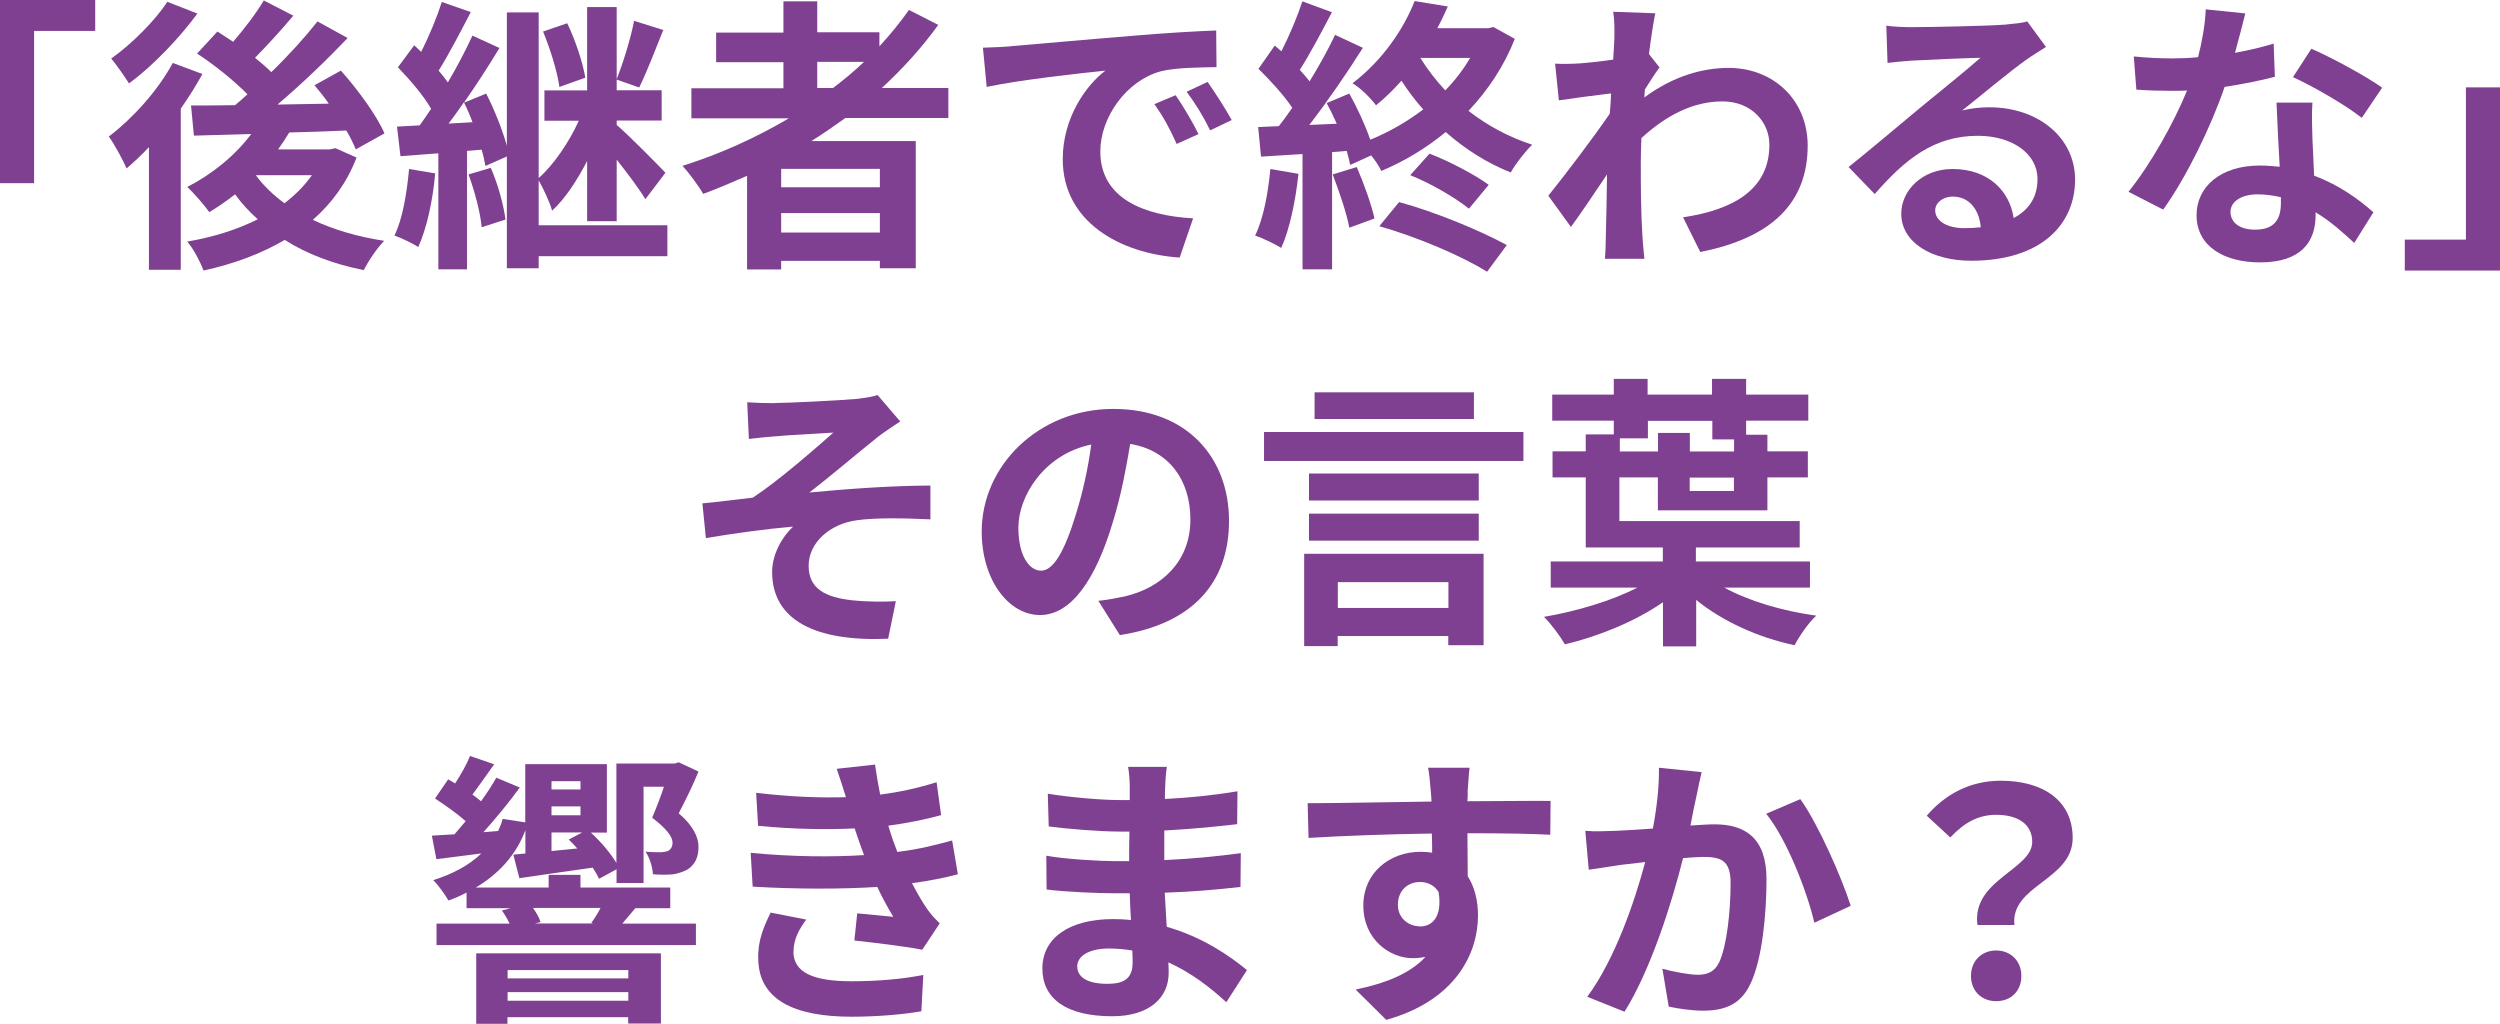 <?xml version="1.0" encoding="UTF-8"?>
<svg id="_レイヤー_2" data-name="レイヤー 2" xmlns="http://www.w3.org/2000/svg" width="165.68" height="67.86" viewBox="0 0 165.68 67.86">
  <defs>
    <style>
      .cls-1 {
        fill: #804091;
      }
    </style>
  </defs>
  <g id="_レイヤー_3" data-name="レイヤー 3">
    <g>
      <path class="cls-1" d="M6.31,0v2.05H2.26v10.09H0V0h6.31Z"/>
      <path class="cls-1" d="M13.42,4.9c-.42.76-.91,1.54-1.44,2.3v10.68h-2.11v-8.13c-.49.53-.99.99-1.48,1.41-.21-.49-.82-1.63-1.18-2.11,1.58-1.2,3.25-3.04,4.24-4.88l1.98.74ZM13.09.89c-1.2,1.63-2.96,3.48-4.54,4.64-.29-.46-.84-1.25-1.18-1.65,1.35-.95,2.92-2.53,3.72-3.76l1.99.78ZM23.62,10.47c-.65,1.67-1.65,3.02-2.89,4.1,1.37.65,2.96,1.12,4.73,1.39-.47.48-1.06,1.35-1.35,1.94-2.01-.4-3.76-1.06-5.24-2-1.58.93-3.42,1.6-5.38,2.03-.21-.57-.68-1.46-1.08-1.92,1.69-.29,3.29-.78,4.67-1.48-.55-.49-1.06-1.04-1.5-1.65-.57.44-1.14.84-1.71,1.18-.3-.44-1.03-1.27-1.46-1.67,1.61-.82,3.17-2.07,4.24-3.51l-3.8.11-.19-2c.85,0,1.84,0,2.92-.02.27-.23.55-.47.82-.72-.87-.89-2.2-1.96-3.34-2.7l1.35-1.46c.32.21.68.44,1.04.68.74-.86,1.54-1.9,2.03-2.74l1.96,1.01c-.82.97-1.75,1.99-2.54,2.79.4.32.78.65,1.08.95,1.16-1.12,2.24-2.32,3.06-3.36l2,1.1c-1.37,1.44-3.06,3.06-4.65,4.41l3.4-.06c-.3-.44-.63-.84-.95-1.22l1.75-.97c1.1,1.23,2.36,2.94,2.89,4.16l-1.9,1.06c-.15-.36-.36-.8-.63-1.25-1.25.06-2.55.1-3.78.13-.23.38-.48.76-.74,1.12h3.44l.36-.08,1.41.63ZM16.97,11.63c.49.68,1.14,1.29,1.88,1.84.72-.55,1.33-1.16,1.82-1.86h-3.69l-.02.02Z"/>
      <path class="cls-1" d="M28.84,11.49c-.15,1.8-.57,3.67-1.12,4.88-.36-.23-1.14-.61-1.58-.76.55-1.12.82-2.81.97-4.41l1.73.29ZM44.23,16.98h-8.53v.8h-2.11v-7.41l-1.42.63c-.06-.32-.13-.68-.25-1.08l-.97.08v7.85h-1.9v-7.69l-2.51.19-.23-1.96c.46-.02.95-.06,1.5-.08.25-.34.51-.72.76-1.1-.49-.87-1.42-1.94-2.2-2.75l1.08-1.46c.15.13.3.29.46.44.53-1.04,1.06-2.34,1.37-3.31l1.92.67c-.68,1.31-1.46,2.81-2.13,3.88.23.27.44.53.61.78.63-1.06,1.2-2.17,1.63-3.1l1.79.82c-.7,1.16-1.52,2.43-2.36,3.63l1.48-.61c.55,1.08,1.08,2.41,1.37,3.46V.82h2.11v10.98c1.01-.89,2.03-2.41,2.66-3.8h-2.28v-2.01h2.83V.47h1.96v5.51h2.98v2.01h-2.98v.29c.82.7,2.77,2.68,3.23,3.17l-1.33,1.75c-.4-.67-1.18-1.71-1.9-2.62v4.08h-1.96v-3.99c-.67,1.29-1.46,2.51-2.32,3.29-.17-.59-.57-1.44-.89-2.01v2.98h8.53v2.05ZM31.31,8.09c-.17-.46-.36-.91-.57-1.31-.34.49-.67.97-1.01,1.41l1.58-.09ZM32.53,11.13c.47,1.08.85,2.47.97,3.42l-1.58.51c-.08-.95-.46-2.38-.87-3.5l1.48-.44ZM37.07,5.76c-.13-1.01-.61-2.53-1.08-3.67l1.6-.55c.55,1.14,1.03,2.6,1.2,3.61l-1.71.61ZM43.96,1.98c-.53,1.33-1.12,2.85-1.6,3.82l-1.5-.53c.42-1.06.95-2.74,1.16-3.89l1.94.61Z"/>
      <path class="cls-1" d="M56.01,7.83c-.74.53-1.46,1.03-2.24,1.52h6.92v8.43h-2.38v-.49h-6.54v.57h-2.26v-6.21c-.95.42-1.94.84-2.91,1.2-.27-.49-.95-1.41-1.37-1.86,2.49-.78,4.86-1.86,7.05-3.15h-6.46v-1.99h6.1v-1.73h-4.46v-1.96h4.46V.09h2.24v2.05h4.12v.93c.72-.78,1.37-1.58,1.96-2.41l1.94.99c-1.08,1.5-2.36,2.91-3.74,4.18h4.41v1.99h-6.84ZM58.31,11.19h-6.54v1.22h6.54v-1.22ZM58.31,15.41v-1.29h-6.54v1.29h6.54ZM54.17,5.83h1.04c.72-.55,1.41-1.12,2.05-1.73h-3.1v1.73Z"/>
      <path class="cls-1" d="M67.01,3.06c1.6-.13,4.73-.42,8.21-.7,1.96-.17,4.03-.29,5.38-.34l.02,2.43c-1.03.02-2.66.02-3.67.27-2.3.61-4.03,3.06-4.03,5.32,0,3.13,2.92,4.25,6.15,4.43l-.89,2.6c-3.99-.27-7.75-2.39-7.75-6.52,0-2.74,1.54-4.9,2.83-5.87-1.79.19-5.66.61-7.87,1.08l-.25-2.6c.76-.02,1.5-.06,1.86-.09ZM79.42,8.89l-1.44.65c-.47-1.04-.87-1.79-1.48-2.64l1.41-.59c.48.68,1.16,1.84,1.52,2.58ZM81.62,7.96l-1.42.68c-.51-1.03-.95-1.73-1.56-2.56l1.39-.65c.47.67,1.2,1.79,1.6,2.53Z"/>
      <path class="cls-1" d="M86.05,11.53c-.19,1.79-.59,3.69-1.14,4.9-.4-.25-1.23-.65-1.73-.82.55-1.12.86-2.81,1.01-4.41l1.86.32ZM100.38,2.6c-.72,1.82-1.79,3.4-3.06,4.75,1.25.97,2.7,1.75,4.22,2.24-.47.46-1.12,1.29-1.42,1.84-1.58-.63-3.02-1.54-4.31-2.68-1.33,1.1-2.79,1.96-4.27,2.58-.13-.29-.38-.67-.67-1.03l-1.39.63c-.06-.27-.13-.59-.23-.93l-.97.08v7.77h-1.96v-7.64l-2.75.17-.19-1.96,1.37-.06c.29-.36.59-.78.89-1.22-.55-.82-1.46-1.82-2.24-2.58l1.08-1.54c.13.11.29.25.44.38.53-1.04,1.06-2.3,1.39-3.31l1.96.72c-.68,1.29-1.44,2.75-2.13,3.82.25.27.46.53.65.76.65-1.06,1.25-2.15,1.69-3.08l1.84.86c-1.04,1.65-2.36,3.57-3.55,5.11l1.82-.08c-.21-.47-.44-.95-.67-1.37l1.5-.63c.53.95,1.06,2.09,1.39,3.06,1.25-.51,2.45-1.2,3.51-2.01-.53-.59-1.01-1.23-1.44-1.9-.51.57-1.06,1.12-1.69,1.63-.34-.47-1.06-1.18-1.56-1.46,2.07-1.58,3.42-3.67,4.12-5.45l2.2.36c-.21.47-.44.97-.7,1.44h3.38l.34-.08,1.41.78ZM89.91,11.06c.47,1.08.97,2.47,1.18,3.42l-1.67.61c-.17-.95-.67-2.41-1.1-3.53l1.6-.49ZM92.72,13.39c2.45.67,5.39,1.9,7.14,2.85l-1.31,1.77c-1.65-1.04-4.67-2.32-7.14-3.02l1.31-1.6ZM94.73,10.18c1.37.53,3,1.39,3.93,2.07l-1.31,1.58c-.89-.72-2.55-1.69-3.89-2.22l1.27-1.42ZM94.13,3.84c.46.74,1.01,1.46,1.65,2.15.65-.66,1.2-1.39,1.65-2.15h-3.31Z"/>
      <path class="cls-1" d="M106.93.78l2.77.1c-.11.53-.27,1.5-.42,2.7l.7.89c-.27.34-.65.97-.97,1.46-.02.17-.02.36-.04.53,1.92-1.42,3.88-1.96,5.59-1.96,2.92,0,5.22,2.07,5.24,5.13,0,3.84-2.41,6.14-7.12,7.07l-1.14-2.3c3.34-.49,5.74-1.86,5.72-4.83,0-1.48-1.2-2.85-3.1-2.85-2.01,0-3.78.97-5.38,2.43-.02.55-.04,1.1-.04,1.6,0,1.56,0,3.15.11,4.94.02.34.08,1.03.13,1.46h-2.62c.04-.42.06-1.1.06-1.41.04-1.48.06-2.58.08-4.18-.8,1.2-1.73,2.58-2.39,3.48l-1.5-2.07c1.08-1.33,2.98-3.84,4.07-5.43.04-.44.08-.89.09-1.35-.93.11-2.39.3-3.46.46l-.25-2.43c.55.02.99.02,1.65-.02.55-.04,1.39-.13,2.2-.25.04-.72.08-1.25.08-1.46,0-.55.02-1.12-.08-1.71Z"/>
      <path class="cls-1" d="M126.75,1.8c1.01,0,5.07-.08,6.16-.17.78-.08,1.22-.13,1.44-.21l1.24,1.69c-.44.29-.89.55-1.33.87-1.03.72-3.02,2.39-4.22,3.34.63-.15,1.2-.21,1.8-.21,3.23,0,5.68,2.01,5.68,4.79,0,3-2.28,5.38-6.88,5.38-2.64,0-4.64-1.22-4.64-3.12,0-1.54,1.39-2.96,3.4-2.96,2.36,0,3.78,1.44,4.05,3.25,1.04-.55,1.58-1.42,1.58-2.58,0-1.71-1.71-2.87-3.95-2.87-2.91,0-4.81,1.54-6.84,3.86l-1.73-1.79c1.35-1.08,3.65-3.02,4.77-3.95,1.06-.87,3.04-2.47,3.97-3.29-.97.02-3.59.13-4.6.19-.51.04-1.12.09-1.56.15l-.08-2.47c.53.08,1.2.1,1.73.1ZM130.17,15.12c.4,0,.76-.02,1.1-.06-.11-1.23-.82-2.03-1.84-2.03-.72,0-1.18.44-1.18.91,0,.7.78,1.18,1.92,1.18Z"/>
      <path class="cls-1" d="M148.12,3.5c.93-.17,1.82-.38,2.56-.61l.08,2.2c-.87.23-2.05.47-3.33.67-.91,2.66-2.53,5.98-4.07,8.13l-2.3-1.18c1.5-1.86,3.04-4.65,3.88-6.71-.34.02-.67.02-.99.02-.78,0-1.56-.02-2.37-.08l-.17-2.2c.82.09,1.82.13,2.53.13.57,0,1.14-.02,1.73-.08.27-1.04.47-2.18.51-3.17l2.62.27c-.15.61-.4,1.58-.68,2.6ZM153.25,9.23c.02.55.08,1.46.11,2.41,1.63.61,2.96,1.56,3.93,2.43l-1.27,2.03c-.67-.61-1.52-1.41-2.56-2.03v.19c0,1.77-.97,3.13-3.67,3.13-2.36,0-4.22-1.04-4.22-3.13,0-1.86,1.56-3.29,4.2-3.29.46,0,.87.04,1.31.08-.08-1.41-.17-3.1-.21-4.25h2.38c-.06.8-.02,1.6,0,2.43ZM149.45,15.22c1.31,0,1.71-.72,1.71-1.77v-.38c-.49-.11-1.01-.19-1.54-.19-1.1,0-1.8.49-1.8,1.16,0,.7.59,1.18,1.63,1.18ZM151.96,5.11l1.22-1.88c1.37.59,3.72,1.88,4.69,2.58l-1.35,2c-1.1-.87-3.27-2.11-4.56-2.7Z"/>
      <path class="cls-1" d="M159.37,17.93v-2.05h4.05V5.79h2.26v12.14h-6.31Z"/>
      <path class="cls-1" d="M51.3,26.71c.82,0,4.39-.17,5.55-.28.61-.08,1.04-.15,1.31-.25l1.5,1.75c-.4.27-1.1.72-1.5,1.04-1.35,1.08-3.21,2.66-4.52,3.67,2.55-.25,5.7-.46,8.02-.46v2.24c-1.82-.09-3.72-.11-4.88.06-1.75.23-3.19,1.46-3.19,3.02s1.18,2.09,2.87,2.28c1.06.11,2.18.11,2.91.06l-.51,2.49c-4.86.21-7.69-1.25-7.69-4.43,0-1.16.67-2.34,1.39-3-1.75.15-3.88.44-5.78.76l-.23-2.3c1.01-.09,2.34-.27,3.34-.38,1.69-1.1,4.16-3.27,5.34-4.31-.78.06-3.12.17-3.89.25-.48.04-1.1.09-1.71.17l-.11-2.43c.61.04,1.16.06,1.8.06Z"/>
      <path class="cls-1" d="M74.21,42.08l-1.42-2.26c.72-.08,1.25-.19,1.77-.3,2.43-.57,4.33-2.32,4.33-5.09,0-2.62-1.42-4.58-3.99-5.01-.27,1.61-.59,3.36-1.14,5.15-1.14,3.84-2.77,6.19-4.84,6.19s-3.86-2.32-3.86-5.53c0-4.39,3.8-8.13,8.72-8.13s7.67,3.27,7.67,7.41-2.45,6.84-7.24,7.58ZM68.99,37.82c.8,0,1.54-1.2,2.32-3.76.44-1.41.8-3.02,1.01-4.6-3.13.65-4.83,3.42-4.83,5.51,0,1.92.76,2.85,1.5,2.85Z"/>
      <path class="cls-1" d="M100.96,28.63v1.92h-17.19v-1.92h17.19ZM86.43,36.7h11.89v6.06h-2.34v-.61h-7.33v.67h-2.22v-6.12ZM98,33.17h-11.25v-1.79h11.25v1.79ZM86.75,34.04h11.25v1.79h-11.25v-1.79ZM97.68,27.77h-10.56v-1.77h10.56v1.77ZM88.66,38.58v1.71h7.33v-1.71h-7.33Z"/>
      <path class="cls-1" d="M114.27,38.94c1.62.89,3.88,1.56,6.1,1.86-.51.46-1.12,1.35-1.44,1.96-2.41-.51-4.77-1.58-6.52-3v3.08h-2.2v-2.93c-1.8,1.25-4.24,2.26-6.5,2.79-.32-.55-.93-1.37-1.39-1.82,2.13-.36,4.5-1.06,6.19-1.94h-5.74v-1.73h7.43v-.93h-5.11v-4.64h-2.2v-1.73h2.2v-1.12h1.86v-.91h-4.08v-1.73h4.08v-1.04h2.24v1.04h4.27v-1.04h2.26v1.04h4.12v1.73h-4.12v.93h1.41v1.1h2.68v1.73h-2.68v2.18h-7.26v-2.18h-2.55v2.89h11.95v1.75h-6.88v.93h7.56v1.73h-5.7ZM107.33,29.92h2.55v-1.23h2.11v1.23h2.93v-.8h-1.44v-1.23h-4.27v1.16h-1.86v.87ZM114.91,31.65h-2.93v.89h2.93v-.89Z"/>
      <path class="cls-1" d="M42.11,60.18c-.32.38-.61.72-.87,1.03h4.88v1.42h-17.19v-1.42h4.84c-.13-.29-.32-.61-.51-.87l.57-.15h-2.91v-1.04c-.38.21-.78.38-1.2.53-.19-.34-.68-1.04-1.01-1.35,1.27-.4,2.36-.97,3.19-1.77-1.06.13-2.09.27-2.98.38l-.3-1.56c.44-.02.95-.06,1.5-.09.25-.29.49-.57.74-.87-.57-.51-1.39-1.08-2.03-1.5l.87-1.27c.15.08.3.17.46.27.4-.61.78-1.29.99-1.82l1.6.55c-.49.68-.99,1.41-1.44,2.01.21.15.4.3.57.44.4-.55.74-1.08,1.01-1.56l1.56.65c-.72.99-1.6,2.05-2.41,2.96l.97-.08c.13-.27.23-.51.3-.8l1.5.23v-3.86h5.41v4.54h-1.06c.67.61,1.31,1.37,1.69,2.01v-6.59h3.86l.27-.08,1.31.61c-.38.95-.85,1.88-1.31,2.77.95.8,1.31,1.6,1.31,2.18.02.74-.25,1.23-.72,1.54-.27.15-.63.27-.95.32-.36.04-.87.04-1.35,0-.02-.44-.21-1.1-.49-1.5.42.04.8.04,1.06.04.17-.02.32-.04.44-.09.19-.11.29-.29.29-.55,0-.38-.38-.91-1.35-1.65.3-.7.57-1.41.78-2.05h-1.35v6.38h-1.79v-.91l-1.16.63c-.1-.23-.25-.47-.42-.74-1.73.25-3.46.49-4.86.7l-.4-1.56.8-.08v-1.54c-.63,1.67-1.79,2.91-3.29,3.8h4.83v-.84h2.11v.84h5.95v1.37h-2.28ZM31.57,63.18h12.23v4.65h-2.17v-.42h-8v.44h-2.07v-4.67ZM33.64,64.29v.55h8v-.55h-8ZM41.64,66.32v-.57h-8v.57h8ZM35.33,60.18c.21.3.42.65.49.93l-.38.09h3.88l-.13-.04c.21-.29.44-.65.61-.99h-4.46ZM36.55,51.77v.55h1.92v-.55h-1.92ZM36.55,54.03h1.92v-.59h-1.92v.59ZM38.26,56.23c-.19-.21-.38-.42-.57-.59l.89-.47h-2.03v1.23l1.71-.17Z"/>
      <path class="cls-1" d="M57.27,56.69c-.09-.23-.17-.46-.25-.67-.15-.44-.27-.8-.38-1.12-1.79.09-4.01.06-6.4-.17l-.13-2.19c2.26.27,4.2.34,5.95.29-.19-.61-.38-1.22-.61-1.88l2.54-.28c.1.68.21,1.35.34,1.99,1.31-.17,2.53-.44,3.74-.82l.3,2.18c-1.04.29-2.24.53-3.5.7.09.3.19.61.28.89.1.27.21.55.32.85,1.56-.19,2.7-.51,3.63-.76l.38,2.24c-.87.23-1.9.44-3.04.59.32.61.65,1.2.99,1.69.25.36.51.65.85.97l-1.16,1.75c-1.06-.21-3.12-.46-4.5-.61l.19-1.8c.8.08,1.82.17,2.39.23-.4-.67-.76-1.33-1.06-1.98-2.34.15-5.39.15-8.26-.02l-.13-2.24c2.83.27,5.4.28,7.5.15ZM52.58,63.05c0,1.41,1.33,1.98,3.84,1.98,1.8,0,3.42-.15,4.77-.42l-.13,2.41c-1.33.23-3.06.36-4.62.36-3.8,0-6.16-1.12-6.19-3.84-.04-1.22.38-2.15.82-3.06l2.36.46c-.46.63-.84,1.29-.84,2.11Z"/>
      <path class="cls-1" d="M77.22,52.17c-.02.19-.02.48-.02.78,1.56-.08,3.13-.23,4.81-.51l-.02,2.18c-1.25.15-2.98.32-4.83.42v1.96c1.92-.09,3.53-.25,5.07-.46l-.02,2.24c-1.71.19-3.19.32-5.02.38.04.72.08,1.5.13,2.26,2.39.68,4.22,1.96,5.32,2.87l-1.37,2.13c-1.03-.95-2.32-1.96-3.84-2.64.02.27.02.49.02.7,0,1.61-1.24,2.87-3.74,2.87-3.04,0-4.63-1.16-4.63-3.17s1.77-3.27,4.69-3.27c.4,0,.8.02,1.18.06-.04-.59-.06-1.2-.08-1.77h-.99c-1.1,0-3.27-.09-4.52-.25l-.02-2.24c1.24.23,3.57.36,4.58.36h.91c0-.63,0-1.31.02-1.96h-.7c-1.2,0-3.4-.17-4.65-.34l-.06-2.17c1.37.23,3.53.42,4.69.42h.74v-.89c0-.36-.04-.95-.11-1.31h2.57c-.06.38-.1.86-.11,1.35ZM73.39,65.2c1.01,0,1.67-.29,1.67-1.39,0-.21,0-.47-.02-.82-.51-.08-1.03-.13-1.56-.13-1.35,0-2.09.53-2.09,1.18,0,.72.68,1.16,1.99,1.16Z"/>
      <path class="cls-1" d="M97.27,52.51c0,.15,0,.36-.02.59,1.92,0,4.52-.04,5.51-.02l-.02,2.24c-1.14-.06-2.91-.1-5.49-.1,0,.97.02,2.01.02,2.85.46.72.68,1.62.68,2.6,0,2.47-1.44,5.62-6.08,6.92l-2.03-2.01c1.92-.4,3.59-1.03,4.63-2.17-.27.06-.55.09-.85.09-1.46,0-3.27-1.18-3.27-3.5,0-2.15,1.73-3.55,3.8-3.55.27,0,.51.02.76.06,0-.42,0-.85-.02-1.27-2.87.04-5.83.15-8.17.29l-.06-2.3c2.17,0,5.62-.08,8.21-.11-.02-.25-.02-.44-.04-.59-.06-.78-.13-1.42-.19-1.65h2.75c-.04.3-.11,1.33-.13,1.63ZM94.1,61.4c.8,0,1.5-.61,1.24-2.28-.27-.44-.72-.67-1.24-.67-.74,0-1.46.51-1.46,1.52,0,.87.7,1.42,1.46,1.42Z"/>
      <path class="cls-1" d="M112.43,52.75c-.13.57-.27,1.27-.4,1.96.63-.04,1.2-.08,1.6-.08,2.01,0,3.44.89,3.44,3.63,0,2.24-.27,5.32-1.08,6.97-.63,1.33-1.69,1.75-3.12,1.75-.74,0-1.63-.13-2.28-.27l-.42-2.51c.74.21,1.82.4,2.34.4.63,0,1.12-.19,1.42-.82.51-1.08.76-3.38.76-5.26,0-1.52-.65-1.73-1.84-1.73-.3,0-.78.04-1.31.08-.72,2.89-2.13,7.39-3.88,10.18l-2.47-.99c1.84-2.49,3.15-6.33,3.84-8.93-.68.08-1.27.15-1.63.19-.53.09-1.54.23-2.11.32l-.23-2.58c.68.06,1.33.02,2.03,0,.59-.02,1.48-.08,2.45-.15.27-1.44.42-2.83.4-4.03l2.83.29c-.11.49-.25,1.1-.34,1.58ZM122.65,60.03l-2.41,1.12c-.49-2.11-1.84-5.55-3.19-7.22l2.26-.97c1.18,1.63,2.77,5.26,3.34,7.07Z"/>
      <path class="cls-1" d="M134.68,55.79c0-1.14-.91-1.79-2.39-1.79-1.18,0-2.11.51-3.04,1.5l-1.56-1.44c1.2-1.41,2.87-2.32,4.9-2.32,2.75,0,4.77,1.27,4.77,3.8,0,2.79-4.14,3.12-3.86,5.76h-2.45c-.4-2.98,3.63-3.67,3.63-5.51ZM130.62,64.68c0-1.01.72-1.69,1.67-1.69s1.67.68,1.67,1.69-.7,1.67-1.67,1.67-1.67-.68-1.67-1.67Z"/>
    </g>
  </g>
</svg>